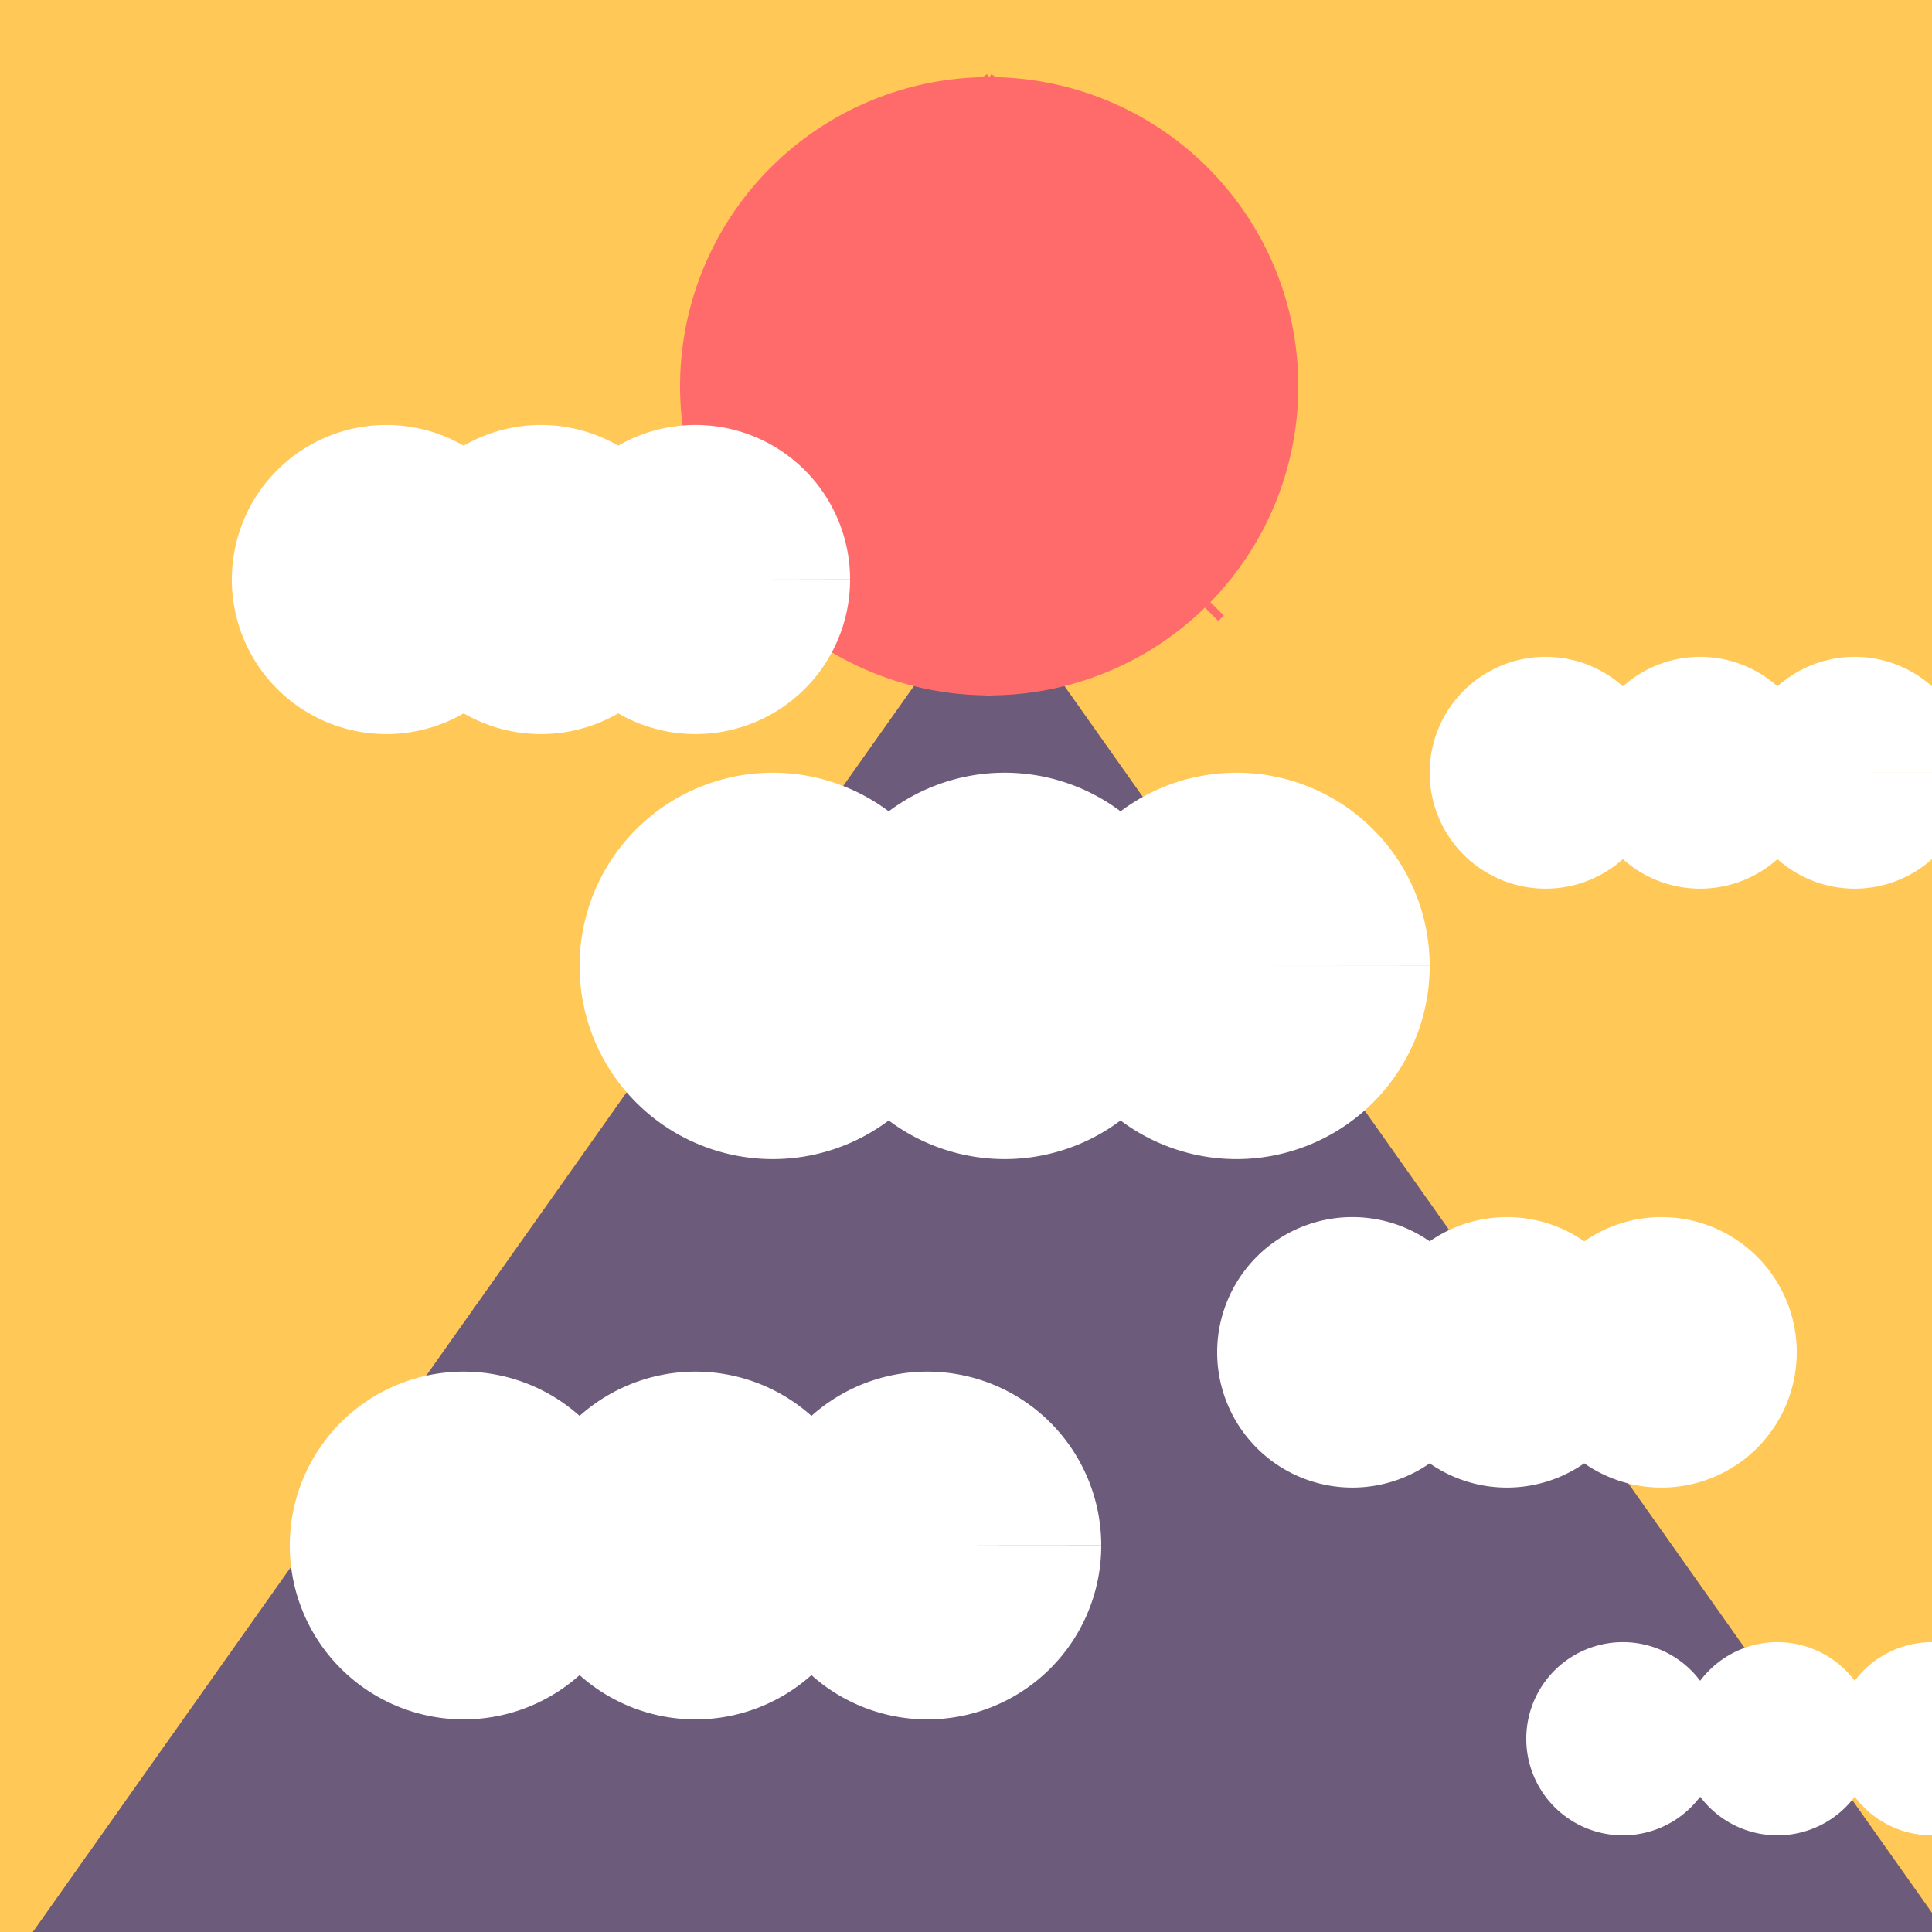 <!--

Generated by DrawGPT.
Free, open source, AI generated images in SVG, PNG, and HTML Canvas format.
https://drawgpt.ai

Created: 2023-09-27T02:43:16.046Z
Link: https://drawgpt.ai/prompt/83886/

-->
<svg xmlns="http://www.w3.org/2000/svg" xmlns:xlink="http://www.w3.org/1999/xlink" width="500" height="500"><defs/><g><rect fill="#FFC857" stroke="none" x="0" y="0" width="512" height="512"/><path fill="#6C5B7B" stroke="none" paint-order="stroke fill markers" d=" M 0 512 L 256 150 L 512 512 Z"/><path fill="#FF6B6B" stroke="none" paint-order="stroke fill markers" d=" M 336 100 A 80 80 0 1 1 336 99.92 Z"/><path fill="none" stroke="#FF6B6B" paint-order="fill stroke markers" d=" M 256 20 L 200 60 M 256 20 L 312 60 M 256 100 L 256 180 M 256 100 L 196 160 M 256 100 L 316 160 Z" stroke-miterlimit="10" stroke-width="2" stroke-dasharray=""/><path fill="#FFFFFF" stroke="none" paint-order="stroke fill markers" d=" M 140 150 A 40 40 0 1 1 140 149.96 L 180 150 A 40 40 0 1 1 180 149.96 L 220 150 A 40 40 0 1 1 220 149.96 Z"/><path fill="#FFFFFF" stroke="none" paint-order="stroke fill markers" d=" M 430 200 A 30 30 0 1 1 430 199.97 L 470 200 A 30 30 0 1 1 470 199.97 L 510 200 A 30 30 0 1 1 510 199.97 Z"/><path fill="#FFFFFF" stroke="none" paint-order="stroke fill markers" d=" M 250 250 A 50 50 0 1 1 250 249.95 L 310 250 A 50 50 0 1 1 310 249.95 L 370 250 A 50 50 0 1 1 370 249.95 Z"/><path fill="#FFFFFF" stroke="none" paint-order="stroke fill markers" d=" M 385 350 A 35 35 0 1 1 385 349.965 L 425 350 A 35 35 0 1 1 425 349.965 L 465 350 A 35 35 0 1 1 465 349.965 Z"/><path fill="#FFFFFF" stroke="none" paint-order="stroke fill markers" d=" M 165 400 A 45 45 0 1 1 165 399.955 L 225 400 A 45 45 0 1 1 225 399.955 L 285 400 A 45 45 0 1 1 285 399.955 Z"/><path fill="#FFFFFF" stroke="none" paint-order="stroke fill markers" d=" M 445 450 A 25 25 0 1 1 445 449.975 L 485 450 A 25 25 0 1 1 485 449.975 L 525 450 A 25 25 0 1 1 525 449.975 Z"/></g></svg>